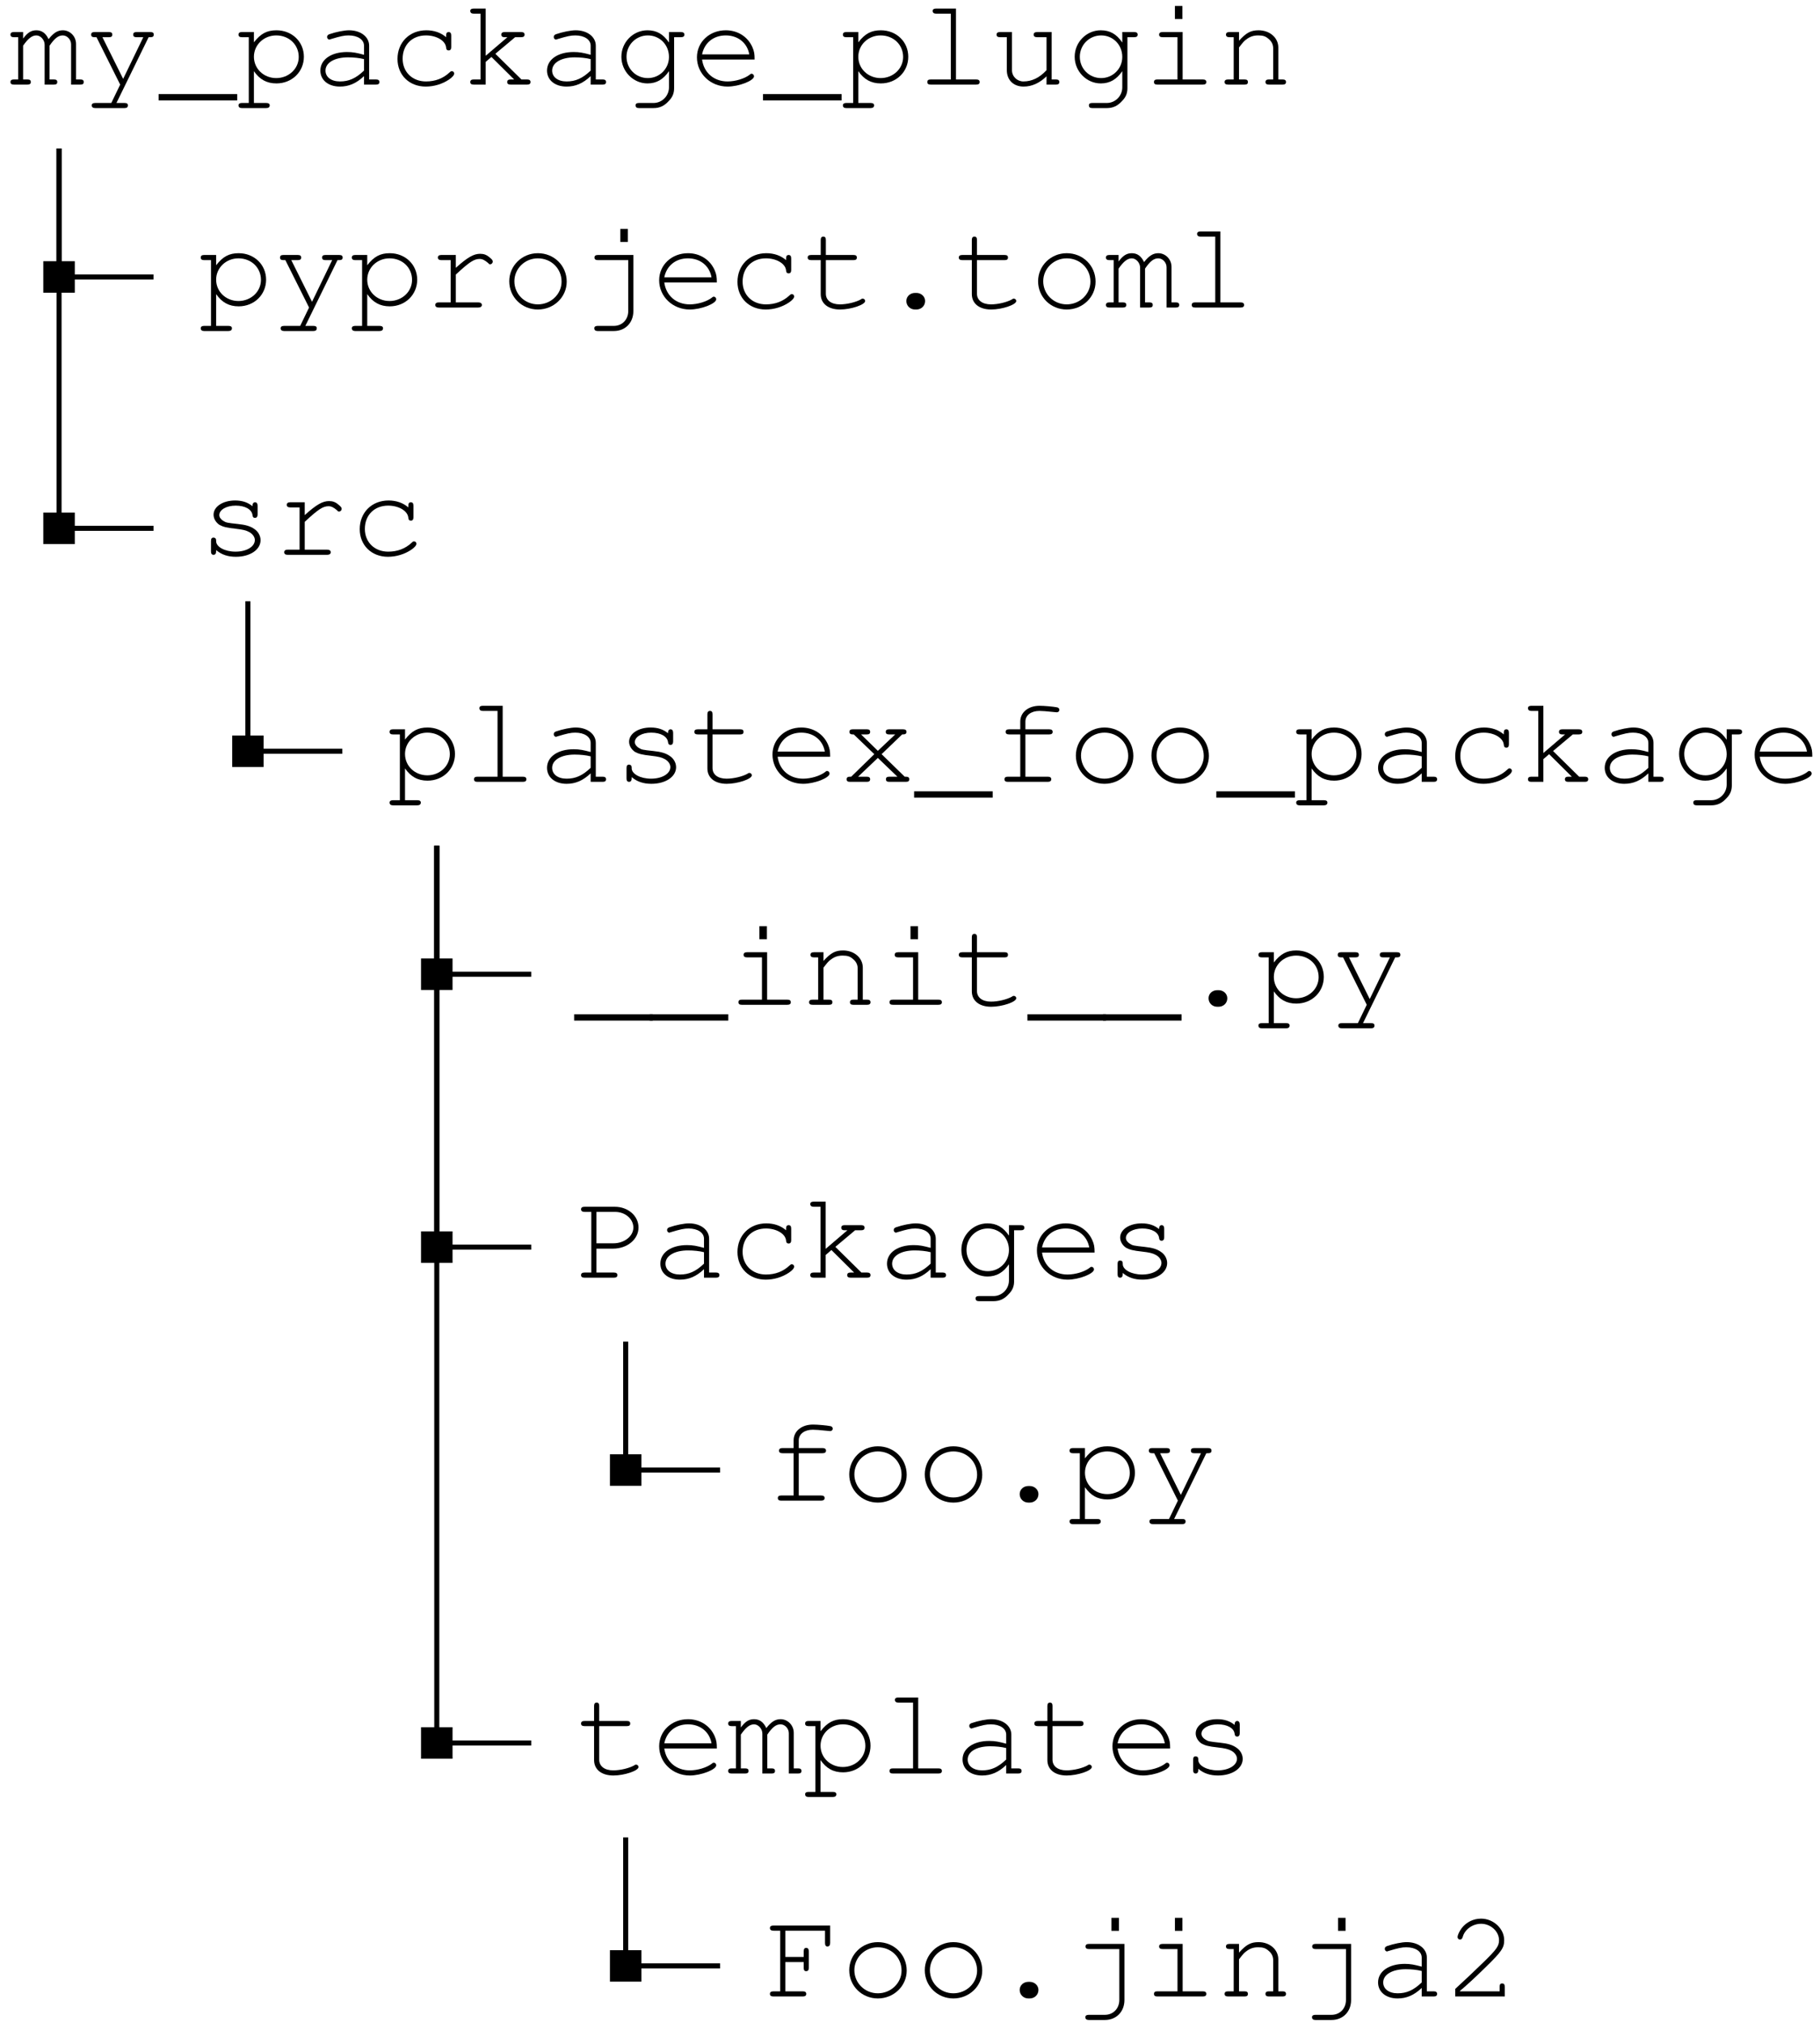 <ns0:svg xmlns:ns0="http://www.w3.org/2000/svg" xmlns:ns1="http://www.w3.org/1999/xlink" width="216.00pt" height="240.00pt" viewBox="0 0 144 160">
<ns0:defs>
<ns0:g>
<ns0:g id="glyph-0-0">
<ns0:path d="M 1.109 -4.156 L 0.375 -4.156 C 0.203 -4.156 0.109 -4.094 0.109 -3.953 C 0.109 -3.812 0.203 -3.75 0.375 -3.75 L 0.719 -3.75 L 0.719 -0.406 L 0.375 -0.406 C 0.203 -0.406 0.109 -0.344 0.109 -0.203 C 0.109 -0.062 0.203 0 0.375 0 L 1.453 0 C 1.625 0 1.719 -0.062 1.719 -0.203 C 1.719 -0.344 1.641 -0.406 1.453 -0.406 L 1.109 -0.406 L 1.109 -3.078 C 1.5 -3.641 1.812 -3.891 2.156 -3.891 C 2.5 -3.891 2.812 -3.531 2.812 -3.156 L 2.812 0 L 3.547 0 C 3.734 0 3.812 -0.062 3.812 -0.203 C 3.812 -0.344 3.734 -0.406 3.547 -0.406 L 3.203 -0.406 L 3.203 -3.078 C 3.594 -3.656 3.891 -3.891 4.25 -3.891 C 4.594 -3.891 4.906 -3.562 4.906 -3.188 L 4.906 0 L 5.641 0 C 5.828 0 5.906 -0.062 5.906 -0.203 C 5.906 -0.344 5.828 -0.406 5.641 -0.406 L 5.297 -0.406 L 5.297 -3.219 C 5.297 -3.812 4.828 -4.297 4.25 -4.297 C 3.844 -4.297 3.516 -4.094 3.125 -3.594 C 2.906 -4.062 2.594 -4.297 2.156 -4.297 C 1.75 -4.297 1.453 -4.109 1.109 -3.641 Z M 1.109 -4.156 " />
</ns0:g>
<ns0:g id="glyph-0-1">
<ns0:path d="M 2.812 0 L 2.109 1.453 L 0.844 1.453 C 0.656 1.453 0.562 1.516 0.562 1.641 C 0.562 1.781 0.656 1.859 0.844 1.859 L 3.156 1.859 C 3.344 1.859 3.422 1.781 3.422 1.641 C 3.422 1.516 3.344 1.453 3.156 1.453 L 2.516 1.453 L 5.062 -3.75 L 5.203 -3.75 C 5.391 -3.75 5.469 -3.812 5.469 -3.953 C 5.469 -4.094 5.391 -4.156 5.203 -4.156 L 4.109 -4.156 C 3.922 -4.156 3.844 -4.094 3.844 -3.953 C 3.844 -3.812 3.922 -3.75 4.109 -3.75 L 4.641 -3.75 L 3.047 -0.453 L 1.406 -3.75 L 1.922 -3.75 C 2.109 -3.75 2.188 -3.812 2.188 -3.953 C 2.188 -4.094 2.109 -4.156 1.922 -4.156 L 0.781 -4.156 C 0.594 -4.156 0.516 -4.094 0.516 -3.953 C 0.516 -3.812 0.594 -3.75 0.781 -3.75 L 0.938 -3.75 Z M 2.812 0 " />
</ns0:g>
<ns0:g id="glyph-0-2">
<ns0:path d="M 6.094 0.75 L -0.125 0.75 L -0.125 1.25 L 6.094 1.25 Z M 6.094 0.75 " />
</ns0:g>
<ns0:g id="glyph-0-3">
<ns0:path d="M 1.438 -4.156 L 0.484 -4.156 C 0.312 -4.156 0.219 -4.094 0.219 -3.953 C 0.219 -3.812 0.312 -3.75 0.484 -3.75 L 1.031 -3.75 L 1.031 1.453 L 0.484 1.453 C 0.312 1.453 0.219 1.516 0.219 1.641 C 0.219 1.781 0.312 1.859 0.484 1.859 L 2.406 1.859 C 2.594 1.859 2.688 1.781 2.688 1.641 C 2.688 1.516 2.594 1.453 2.406 1.453 L 1.438 1.453 L 1.438 -1.062 C 1.891 -0.406 2.453 -0.094 3.219 -0.094 C 4.453 -0.094 5.391 -1.016 5.391 -2.203 C 5.391 -3.391 4.453 -4.297 3.219 -4.297 C 2.469 -4.297 1.969 -4.031 1.438 -3.344 Z M 3.203 -3.891 C 4.219 -3.891 4.984 -3.156 4.984 -2.188 C 4.984 -1.25 4.188 -0.516 3.203 -0.516 C 2.219 -0.516 1.438 -1.25 1.438 -2.203 C 1.438 -3.141 2.219 -3.891 3.203 -3.891 Z M 3.203 -3.891 " />
</ns0:g>
<ns0:g id="glyph-0-4">
<ns0:path d="M 4.172 0 L 5.125 0 C 5.297 0 5.391 -0.062 5.391 -0.203 C 5.391 -0.344 5.297 -0.406 5.125 -0.406 L 4.578 -0.406 L 4.578 -3.078 C 4.578 -3.781 3.906 -4.297 2.984 -4.297 C 2.609 -4.297 1.969 -4.172 1.422 -3.984 C 1.312 -3.938 1.25 -3.875 1.25 -3.766 C 1.25 -3.656 1.328 -3.562 1.438 -3.562 C 1.453 -3.562 1.5 -3.578 1.531 -3.594 C 2.312 -3.828 2.594 -3.891 2.953 -3.891 C 3.672 -3.891 4.172 -3.562 4.172 -3.078 L 4.172 -2.359 C 3.594 -2.516 3.281 -2.578 2.828 -2.578 C 1.578 -2.578 0.719 -1.984 0.719 -1.109 C 0.719 -0.359 1.344 0.156 2.266 0.156 C 2.969 0.156 3.562 -0.094 4.172 -0.672 Z M 4.172 -1.109 C 3.516 -0.484 2.969 -0.25 2.266 -0.25 C 1.578 -0.25 1.125 -0.594 1.125 -1.109 C 1.125 -1.734 1.844 -2.156 2.906 -2.156 C 3.344 -2.156 3.812 -2.109 4.172 -2.016 Z M 4.172 -1.109 " />
</ns0:g>
<ns0:g id="glyph-0-5">
<ns0:path d="M 4.688 -3.75 C 4.281 -4.109 3.734 -4.297 3.125 -4.297 C 1.797 -4.297 0.844 -3.344 0.844 -2.031 C 0.844 -0.75 1.781 0.156 3.078 0.156 C 3.734 0.156 4.391 -0.047 4.906 -0.391 C 5.188 -0.578 5.328 -0.75 5.328 -0.875 C 5.328 -0.984 5.25 -1.062 5.141 -1.062 C 5.078 -1.062 5.047 -1.047 4.969 -0.969 C 4.453 -0.484 3.828 -0.25 3.094 -0.25 C 2.016 -0.25 1.25 -1 1.25 -2.047 C 1.25 -3.141 2 -3.891 3.094 -3.891 C 3.938 -3.891 4.641 -3.469 4.688 -2.938 C 4.703 -2.766 4.766 -2.703 4.891 -2.703 C 5.031 -2.703 5.094 -2.797 5.094 -2.969 L 5.094 -3.875 C 5.094 -4.062 5.031 -4.156 4.891 -4.156 C 4.75 -4.156 4.688 -4.062 4.688 -3.875 Z M 4.688 -3.75 " />
</ns0:g>
<ns0:g id="glyph-0-6">
<ns0:path d="M 1.844 -1.797 L 2.297 -2.188 L 4.094 -0.406 L 3.812 -0.406 C 3.641 -0.406 3.547 -0.344 3.547 -0.203 C 3.547 -0.062 3.641 0 3.812 0 L 5.125 0 C 5.297 0 5.391 -0.062 5.391 -0.203 C 5.391 -0.344 5.297 -0.406 5.125 -0.406 L 4.672 -0.406 L 2.609 -2.438 L 4.172 -3.75 L 4.641 -3.75 C 4.828 -3.75 4.922 -3.812 4.922 -3.953 C 4.922 -4.094 4.828 -4.156 4.641 -4.156 L 3.344 -4.156 C 3.172 -4.156 3.078 -4.094 3.078 -3.953 C 3.078 -3.812 3.172 -3.75 3.344 -3.75 L 3.562 -3.75 L 1.844 -2.281 L 1.844 -6.016 L 0.891 -6.016 C 0.719 -6.016 0.625 -5.953 0.625 -5.828 C 0.625 -5.688 0.719 -5.609 0.891 -5.609 L 1.438 -5.609 L 1.438 -0.406 L 0.891 -0.406 C 0.719 -0.406 0.625 -0.344 0.625 -0.203 C 0.625 -0.062 0.719 0 0.891 0 L 1.844 0 Z M 1.844 -1.797 " />
</ns0:g>
<ns0:g id="glyph-0-7">
<ns0:path d="M 4.391 -3.328 C 3.938 -4 3.406 -4.297 2.688 -4.297 C 1.562 -4.297 0.625 -3.359 0.625 -2.203 C 0.625 -1.047 1.562 -0.094 2.688 -0.094 C 3.406 -0.094 3.938 -0.406 4.391 -1.062 L 4.391 0.219 C 4.391 0.891 3.844 1.453 3.172 1.453 L 2.016 1.453 C 1.828 1.453 1.75 1.516 1.75 1.641 C 1.75 1.781 1.828 1.859 2.016 1.859 L 3.156 1.859 C 3.656 1.859 4.016 1.688 4.359 1.312 C 4.672 1 4.797 0.688 4.797 0.281 L 4.797 -3.75 L 5.328 -3.75 C 5.516 -3.75 5.609 -3.812 5.609 -3.953 C 5.609 -4.094 5.516 -4.156 5.328 -4.156 L 4.391 -4.156 Z M 2.719 -3.891 C 3.656 -3.891 4.391 -3.156 4.391 -2.188 C 4.391 -1.25 3.641 -0.516 2.719 -0.516 C 1.781 -0.516 1.031 -1.25 1.031 -2.203 C 1.031 -3.141 1.781 -3.891 2.719 -3.891 Z M 2.719 -3.891 " />
</ns0:g>
<ns0:g id="glyph-0-8">
<ns0:path d="M 5.188 -1.984 C 5.188 -2.438 5.156 -2.625 5.016 -2.953 C 4.656 -3.781 3.859 -4.297 2.906 -4.297 C 1.625 -4.297 0.625 -3.375 0.625 -2.156 C 0.625 -0.875 1.688 0.156 3.047 0.156 C 3.953 0.156 5.141 -0.312 5.141 -0.656 C 5.141 -0.766 5.047 -0.859 4.953 -0.859 C 4.906 -0.859 4.859 -0.844 4.797 -0.781 C 4.391 -0.469 3.672 -0.25 3.047 -0.25 C 1.969 -0.25 1.172 -0.938 1.031 -1.984 Z M 1.031 -2.391 C 1.219 -3.312 1.938 -3.891 2.906 -3.891 C 3.875 -3.891 4.609 -3.297 4.766 -2.391 Z M 1.031 -2.391 " />
</ns0:g>
<ns0:g id="glyph-0-9">
<ns0:path d="M 3.188 -6.016 L 1.609 -6.016 C 1.438 -6.016 1.344 -5.953 1.344 -5.828 C 1.344 -5.688 1.438 -5.609 1.609 -5.609 L 2.781 -5.609 L 2.781 -0.406 L 1.188 -0.406 C 1 -0.406 0.922 -0.344 0.922 -0.203 C 0.922 -0.062 1 0 1.188 0 L 4.781 0 C 4.969 0 5.062 -0.062 5.062 -0.203 C 5.062 -0.344 4.969 -0.406 4.781 -0.406 L 3.188 -0.406 Z M 3.188 -6.016 " />
</ns0:g>
<ns0:g id="glyph-0-10">
<ns0:path d="M 4.375 0 L 5.125 0 C 5.297 0 5.391 -0.062 5.391 -0.203 C 5.391 -0.344 5.297 -0.406 5.125 -0.406 L 4.781 -0.406 L 4.781 -4.156 L 3.641 -4.156 C 3.453 -4.156 3.359 -4.094 3.359 -3.953 C 3.359 -3.812 3.453 -3.75 3.641 -3.75 L 4.375 -3.75 L 4.375 -1.141 C 3.828 -0.547 3.219 -0.25 2.547 -0.25 C 2.047 -0.25 1.641 -0.641 1.641 -1.141 L 1.641 -4.156 L 0.703 -4.156 C 0.516 -4.156 0.422 -4.094 0.422 -3.953 C 0.422 -3.812 0.516 -3.75 0.703 -3.75 L 1.234 -3.75 L 1.234 -1.141 C 1.234 -0.359 1.766 0.156 2.562 0.156 C 3.219 0.156 3.828 -0.125 4.375 -0.656 Z M 4.375 0 " />
</ns0:g>
<ns0:g id="glyph-0-11">
<ns0:path d="M 3.188 -4.156 L 1.609 -4.156 C 1.422 -4.156 1.328 -4.094 1.328 -3.953 C 1.328 -3.812 1.422 -3.75 1.609 -3.75 L 2.781 -3.75 L 2.781 -0.406 L 1.188 -0.406 C 1 -0.406 0.922 -0.344 0.922 -0.203 C 0.922 -0.062 1 0 1.188 0 L 4.781 0 C 4.969 0 5.062 -0.062 5.062 -0.203 C 5.062 -0.344 4.969 -0.406 4.781 -0.406 L 3.188 -0.406 Z M 3.172 -6.219 L 2.578 -6.219 L 2.578 -5.188 L 3.172 -5.188 Z M 3.172 -6.219 " />
</ns0:g>
<ns0:g id="glyph-0-12">
<ns0:path d="M 1.672 -4.156 L 0.922 -4.156 C 0.734 -4.156 0.641 -4.094 0.641 -3.953 C 0.641 -3.812 0.734 -3.75 0.922 -3.75 L 1.25 -3.75 L 1.25 -0.406 L 0.812 -0.406 C 0.625 -0.406 0.531 -0.344 0.531 -0.203 C 0.531 -0.062 0.625 0 0.812 0 L 2.109 0 C 2.297 0 2.375 -0.062 2.375 -0.203 C 2.375 -0.344 2.297 -0.406 2.109 -0.406 L 1.672 -0.406 L 1.672 -2.938 C 1.984 -3.344 2.078 -3.453 2.234 -3.562 C 2.516 -3.781 2.797 -3.891 3.188 -3.891 C 3.562 -3.891 3.766 -3.828 4 -3.625 C 4.25 -3.422 4.375 -3.172 4.375 -2.875 L 4.375 -0.406 L 4.031 -0.406 C 3.859 -0.406 3.766 -0.344 3.766 -0.203 C 3.766 -0.062 3.859 0 4.031 0 L 5.125 0 C 5.297 0 5.391 -0.062 5.391 -0.203 C 5.391 -0.344 5.297 -0.406 5.125 -0.406 L 4.781 -0.406 L 4.781 -2.938 C 4.781 -3.703 4.109 -4.297 3.219 -4.297 C 2.609 -4.297 2.25 -4.109 1.672 -3.469 Z M 1.672 -4.156 " />
</ns0:g>
<ns0:g id="glyph-0-13">
<ns0:path d="M 2.469 -4.156 L 1.312 -4.156 C 1.141 -4.156 1.047 -4.078 1.047 -3.953 C 1.047 -3.828 1.141 -3.75 1.312 -3.75 L 2.062 -3.75 L 2.062 -0.406 L 1.109 -0.406 C 0.938 -0.406 0.844 -0.328 0.844 -0.203 C 0.844 -0.078 0.938 0 1.109 0 L 4.25 0 C 4.422 0 4.531 -0.078 4.531 -0.203 C 4.531 -0.328 4.422 -0.406 4.25 -0.406 L 2.469 -0.406 L 2.469 -2.609 C 3.562 -3.625 3.922 -3.844 4.359 -3.844 C 4.578 -3.844 4.781 -3.734 5.031 -3.516 C 5.094 -3.438 5.109 -3.422 5.188 -3.422 C 5.297 -3.422 5.391 -3.516 5.391 -3.641 C 5.391 -3.734 5.328 -3.812 5.156 -3.953 C 4.906 -4.172 4.688 -4.25 4.391 -4.25 C 3.891 -4.25 3.406 -3.984 2.469 -3.141 Z M 2.469 -4.156 " />
</ns0:g>
<ns0:g id="glyph-0-14">
<ns0:path d="M 2.984 -4.297 C 1.719 -4.297 0.719 -3.297 0.719 -2.078 C 0.719 -0.828 1.719 0.156 2.984 0.156 C 4.25 0.156 5.266 -0.828 5.266 -2.047 C 5.266 -3.312 4.266 -4.297 2.984 -4.297 Z M 2.984 -3.891 C 4.031 -3.891 4.859 -3.094 4.859 -2.047 C 4.859 -1.062 4.016 -0.25 2.984 -0.25 C 1.953 -0.25 1.125 -1.062 1.125 -2.078 C 1.125 -3.078 1.953 -3.891 2.984 -3.891 Z M 2.984 -3.891 " />
</ns0:g>
<ns0:g id="glyph-0-15">
<ns0:path d="M 4.156 -3.75 L 4.156 0.281 C 4.156 0.953 3.672 1.453 3.016 1.453 L 1.734 1.453 C 1.562 1.453 1.469 1.516 1.469 1.641 C 1.469 1.781 1.562 1.859 1.734 1.859 L 3.016 1.859 C 3.922 1.859 4.562 1.203 4.562 0.281 L 4.562 -4.156 L 1.75 -4.156 C 1.578 -4.156 1.484 -4.094 1.484 -3.953 C 1.484 -3.812 1.578 -3.75 1.75 -3.75 Z M 4.125 -6.219 L 3.531 -6.219 L 3.531 -5.188 L 4.125 -5.188 Z M 4.125 -6.219 " />
</ns0:g>
<ns0:g id="glyph-0-16">
<ns0:path d="M 1.859 -4.156 L 1.859 -5.344 C 1.859 -5.531 1.797 -5.609 1.656 -5.609 C 1.516 -5.609 1.453 -5.516 1.453 -5.344 L 1.453 -4.156 L 0.703 -4.156 C 0.516 -4.156 0.422 -4.094 0.422 -3.953 C 0.422 -3.812 0.516 -3.75 0.703 -3.75 L 1.453 -3.75 L 1.453 -1.062 C 1.453 -0.312 2.047 0.156 2.984 0.156 C 3.844 0.156 4.969 -0.219 4.969 -0.516 C 4.969 -0.609 4.891 -0.703 4.781 -0.703 C 4.734 -0.703 4.703 -0.703 4.625 -0.641 C 4.234 -0.422 3.531 -0.25 2.969 -0.25 C 2.281 -0.25 1.859 -0.578 1.859 -1.094 L 1.859 -3.75 L 4.047 -3.75 C 4.234 -3.75 4.312 -3.812 4.312 -3.953 C 4.312 -4.094 4.234 -4.156 4.047 -4.156 Z M 1.859 -4.156 " />
</ns0:g>
<ns0:g id="glyph-0-17">
<ns0:path d="M 2.938 -1.156 C 2.547 -1.156 2.25 -0.875 2.25 -0.516 C 2.25 -0.141 2.547 0.156 2.938 0.156 L 3.047 0.156 C 3.422 0.156 3.734 -0.125 3.734 -0.516 C 3.734 -0.875 3.422 -1.156 3.047 -1.156 Z M 2.938 -1.156 " />
</ns0:g>
<ns0:g id="glyph-0-18">
<ns0:path d="M 4.312 -3.844 C 3.953 -4.141 3.516 -4.297 2.938 -4.297 C 1.969 -4.297 1.234 -3.812 1.234 -3.172 C 1.234 -2.859 1.422 -2.562 1.688 -2.375 C 1.969 -2.219 2.25 -2.141 2.984 -2.062 C 3.531 -2 3.812 -1.938 4.062 -1.797 C 4.344 -1.641 4.5 -1.391 4.5 -1.172 C 4.5 -0.641 3.844 -0.25 2.969 -0.25 C 2.125 -0.25 1.438 -0.625 1.438 -1.078 L 1.438 -1.141 C 1.438 -1.281 1.359 -1.359 1.234 -1.359 C 1.094 -1.359 1.031 -1.281 1.031 -1.094 L 1.031 -0.266 C 1.031 -0.094 1.094 0 1.234 0 C 1.359 0 1.438 -0.094 1.438 -0.266 L 1.438 -0.375 C 1.859 -0.016 2.359 0.156 3 0.156 C 4.125 0.156 4.953 -0.406 4.953 -1.156 C 4.953 -1.5 4.766 -1.844 4.453 -2.047 C 4.141 -2.266 3.766 -2.375 3.156 -2.438 C 2.281 -2.531 2.219 -2.547 2 -2.688 C 1.797 -2.812 1.688 -2.984 1.688 -3.141 C 1.688 -3.562 2.25 -3.891 2.984 -3.891 C 3.734 -3.891 4.25 -3.594 4.312 -3.156 C 4.328 -2.984 4.391 -2.922 4.516 -2.922 C 4.641 -2.922 4.719 -3.016 4.719 -3.188 L 4.719 -3.875 C 4.719 -4.062 4.641 -4.156 4.516 -4.156 C 4.391 -4.156 4.312 -4.047 4.312 -3.875 Z M 4.312 -3.844 " />
</ns0:g>
<ns0:g id="glyph-0-19">
<ns0:path d="M 3.281 -2.188 L 4.906 -3.75 L 4.969 -3.75 C 5.156 -3.75 5.25 -3.812 5.25 -3.953 C 5.25 -4.094 5.156 -4.156 4.969 -4.156 L 3.875 -4.156 C 3.703 -4.156 3.609 -4.094 3.609 -3.953 C 3.609 -3.812 3.703 -3.75 3.875 -3.75 L 4.359 -3.75 L 2.984 -2.453 L 1.656 -3.75 L 2.109 -3.75 C 2.297 -3.75 2.375 -3.812 2.375 -3.953 C 2.375 -4.094 2.297 -4.156 2.109 -4.156 L 1 -4.156 C 0.828 -4.156 0.734 -4.094 0.734 -3.953 C 0.734 -3.812 0.828 -3.75 1 -3.75 L 1.078 -3.75 L 2.703 -2.188 L 0.875 -0.406 L 0.781 -0.406 C 0.594 -0.406 0.516 -0.344 0.516 -0.203 C 0.516 -0.062 0.594 0 0.781 0 L 2.109 0 C 2.281 0 2.375 -0.062 2.375 -0.203 C 2.375 -0.344 2.281 -0.406 2.109 -0.406 L 1.422 -0.406 L 2.984 -1.891 L 4.531 -0.406 L 3.891 -0.406 C 3.703 -0.406 3.625 -0.344 3.625 -0.203 C 3.625 -0.062 3.703 0 3.891 0 L 5.203 0 C 5.391 0 5.469 -0.062 5.469 -0.203 C 5.469 -0.344 5.391 -0.406 5.203 -0.406 L 5.109 -0.406 Z M 3.281 -2.188 " />
</ns0:g>
<ns0:g id="glyph-0-20">
<ns0:path d="M 2.703 -3.75 L 4.578 -3.75 C 4.766 -3.75 4.859 -3.812 4.859 -3.953 C 4.859 -4.094 4.766 -4.156 4.578 -4.156 L 2.703 -4.156 L 2.703 -4.766 C 2.703 -5.266 3.156 -5.609 3.812 -5.609 C 4.031 -5.609 4.422 -5.578 4.688 -5.547 C 5.156 -5.5 5.156 -5.5 5.188 -5.5 C 5.297 -5.5 5.391 -5.578 5.391 -5.688 C 5.391 -5.797 5.328 -5.859 5.219 -5.891 C 4.891 -5.953 4.203 -6.016 3.828 -6.016 C 2.938 -6.016 2.297 -5.5 2.297 -4.766 L 2.297 -4.156 L 1.422 -4.156 C 1.234 -4.156 1.141 -4.094 1.141 -3.953 C 1.141 -3.812 1.234 -3.75 1.422 -3.75 L 2.297 -3.75 L 2.297 -0.406 L 1.312 -0.406 C 1.141 -0.406 1.047 -0.344 1.047 -0.203 C 1.047 -0.062 1.141 0 1.312 0 L 4.469 0 C 4.641 0 4.75 -0.062 4.75 -0.203 C 4.75 -0.344 4.656 -0.406 4.469 -0.406 L 2.703 -0.406 Z M 2.703 -3.75 " />
</ns0:g>
<ns0:g id="glyph-0-21">
<ns0:path d="M 1.641 -2.297 L 2.953 -2.297 C 4.094 -2.297 4.969 -3.047 4.969 -3.969 C 4.969 -4.891 4.141 -5.609 3.094 -5.609 L 0.703 -5.609 C 0.516 -5.609 0.422 -5.547 0.422 -5.406 C 0.422 -5.281 0.516 -5.203 0.703 -5.203 L 1.234 -5.203 L 1.234 -0.406 L 0.703 -0.406 C 0.516 -0.406 0.422 -0.344 0.422 -0.203 C 0.422 -0.062 0.516 0 0.703 0 L 3.016 0 C 3.203 0 3.297 -0.062 3.297 -0.203 C 3.297 -0.344 3.203 -0.406 3.016 -0.406 L 1.641 -0.406 Z M 1.641 -2.719 L 1.641 -5.203 L 3.125 -5.203 C 3.922 -5.203 4.562 -4.641 4.562 -3.969 C 4.562 -3.281 3.844 -2.719 2.984 -2.719 Z M 1.641 -2.719 " />
</ns0:g>
<ns0:g id="glyph-0-22">
<ns0:path d="M 1.641 -2.719 L 3.094 -2.719 L 3.094 -2.266 C 3.094 -2.078 3.156 -2 3.297 -2 C 3.422 -2 3.5 -2.078 3.5 -2.266 L 3.5 -3.562 C 3.5 -3.75 3.422 -3.844 3.297 -3.844 C 3.156 -3.844 3.094 -3.75 3.094 -3.562 L 3.094 -3.125 L 1.641 -3.125 L 1.641 -5.203 L 4.781 -5.203 L 4.781 -4.234 C 4.781 -4.047 4.844 -3.953 4.969 -3.953 C 5.109 -3.953 5.188 -4.047 5.188 -4.234 L 5.188 -5.609 L 0.703 -5.609 C 0.516 -5.609 0.422 -5.547 0.422 -5.406 C 0.422 -5.281 0.516 -5.203 0.703 -5.203 L 1.234 -5.203 L 1.234 -0.406 L 0.703 -0.406 C 0.516 -0.406 0.422 -0.344 0.422 -0.203 C 0.422 -0.062 0.516 0 0.703 0 L 3.016 0 C 3.203 0 3.297 -0.062 3.297 -0.203 C 3.297 -0.344 3.203 -0.406 3.016 -0.406 L 1.641 -0.406 Z M 1.641 -2.719 " />
</ns0:g>
<ns0:g id="glyph-0-23">
<ns0:path d="M 1.219 -0.406 L 1.219 -0.438 C 1.797 -0.922 2.422 -1.5 3.297 -2.359 C 4.531 -3.562 4.719 -3.859 4.719 -4.453 C 4.719 -5.359 3.875 -6.156 2.891 -6.156 C 2.281 -6.156 1.719 -5.875 1.359 -5.406 C 1.172 -5.156 1.031 -4.859 1.031 -4.688 C 1.031 -4.594 1.125 -4.5 1.219 -4.5 C 1.328 -4.5 1.391 -4.562 1.438 -4.703 C 1.594 -5.297 2.219 -5.75 2.891 -5.75 C 3.656 -5.75 4.312 -5.141 4.312 -4.453 C 4.312 -4 4.125 -3.734 3.188 -2.812 C 2.438 -2.078 1.641 -1.328 0.844 -0.594 L 0.844 0 L 4.766 0 L 4.766 -0.766 C 4.766 -0.953 4.688 -1.031 4.562 -1.031 C 4.422 -1.031 4.359 -0.953 4.359 -0.766 L 4.359 -0.406 Z M 1.219 -0.406 " />
</ns0:g>
</ns0:g>
</ns0:defs>
<ns0:g fill="rgb(0%, 0%, 0%)" fill-opacity="1">
<ns0:use ns1:href="#glyph-0-0" x="0.719" y="6.692" />
<ns0:use ns1:href="#glyph-0-1" x="6.697" y="6.692" />
<ns0:use ns1:href="#glyph-0-2" x="12.674" y="6.692" />
<ns0:use ns1:href="#glyph-0-3" x="18.652" y="6.692" />
<ns0:use ns1:href="#glyph-0-4" x="24.629" y="6.692" />
<ns0:use ns1:href="#glyph-0-5" x="30.607" y="6.692" />
<ns0:use ns1:href="#glyph-0-6" x="36.584" y="6.692" />
<ns0:use ns1:href="#glyph-0-4" x="42.562" y="6.692" />
<ns0:use ns1:href="#glyph-0-7" x="48.539" y="6.692" />
<ns0:use ns1:href="#glyph-0-8" x="54.517" y="6.692" />
<ns0:use ns1:href="#glyph-0-2" x="60.495" y="6.692" />
<ns0:use ns1:href="#glyph-0-3" x="66.472" y="6.692" />
<ns0:use ns1:href="#glyph-0-9" x="72.45" y="6.692" />
<ns0:use ns1:href="#glyph-0-10" x="78.427" y="6.692" />
<ns0:use ns1:href="#glyph-0-7" x="84.405" y="6.692" />
<ns0:use ns1:href="#glyph-0-11" x="90.382" y="6.692" />
<ns0:use ns1:href="#glyph-0-12" x="96.36" y="6.692" />
</ns0:g>
<ns0:g fill="rgb(0%, 0%, 0%)" fill-opacity="1">
<ns0:use ns1:href="#glyph-0-3" x="15.663" y="24.325" />
<ns0:use ns1:href="#glyph-0-1" x="21.641" y="24.325" />
<ns0:use ns1:href="#glyph-0-3" x="27.618" y="24.325" />
<ns0:use ns1:href="#glyph-0-13" x="33.596" y="24.325" />
<ns0:use ns1:href="#glyph-0-14" x="39.573" y="24.325" />
<ns0:use ns1:href="#glyph-0-15" x="45.551" y="24.325" />
<ns0:use ns1:href="#glyph-0-8" x="51.528" y="24.325" />
<ns0:use ns1:href="#glyph-0-5" x="57.506" y="24.325" />
<ns0:use ns1:href="#glyph-0-16" x="63.483" y="24.325" />
<ns0:use ns1:href="#glyph-0-17" x="69.461" y="24.325" />
<ns0:use ns1:href="#glyph-0-16" x="75.439" y="24.325" />
<ns0:use ns1:href="#glyph-0-14" x="81.416" y="24.325" />
<ns0:use ns1:href="#glyph-0-0" x="87.394" y="24.325" />
<ns0:use ns1:href="#glyph-0-9" x="93.371" y="24.325" />
</ns0:g>
<ns0:g fill="rgb(0%, 0%, 0%)" fill-opacity="1">
<ns0:use ns1:href="#glyph-0-18" x="15.663" y="43.884" />
<ns0:use ns1:href="#glyph-0-13" x="21.641" y="43.884" />
<ns0:use ns1:href="#glyph-0-5" x="27.618" y="43.884" />
</ns0:g>
<ns0:g fill="rgb(0%, 0%, 0%)" fill-opacity="1">
<ns0:use ns1:href="#glyph-0-3" x="30.607" y="61.841" />
<ns0:use ns1:href="#glyph-0-9" x="36.585" y="61.841" />
<ns0:use ns1:href="#glyph-0-4" x="42.562" y="61.841" />
<ns0:use ns1:href="#glyph-0-18" x="48.54" y="61.841" />
<ns0:use ns1:href="#glyph-0-16" x="54.517" y="61.841" />
<ns0:use ns1:href="#glyph-0-8" x="60.495" y="61.841" />
<ns0:use ns1:href="#glyph-0-19" x="66.472" y="61.841" />
<ns0:use ns1:href="#glyph-0-2" x="72.45" y="61.841" />
<ns0:use ns1:href="#glyph-0-20" x="78.427" y="61.841" />
<ns0:use ns1:href="#glyph-0-14" x="84.405" y="61.841" />
<ns0:use ns1:href="#glyph-0-14" x="90.383" y="61.841" />
<ns0:use ns1:href="#glyph-0-2" x="96.36" y="61.841" />
<ns0:use ns1:href="#glyph-0-3" x="102.338" y="61.841" />
<ns0:use ns1:href="#glyph-0-4" x="108.315" y="61.841" />
<ns0:use ns1:href="#glyph-0-5" x="114.293" y="61.841" />
<ns0:use ns1:href="#glyph-0-6" x="120.27" y="61.841" />
<ns0:use ns1:href="#glyph-0-4" x="126.248" y="61.841" />
<ns0:use ns1:href="#glyph-0-7" x="132.226" y="61.841" />
<ns0:use ns1:href="#glyph-0-8" x="138.203" y="61.841" />
</ns0:g>
<ns0:g fill="rgb(0%, 0%, 0%)" fill-opacity="1">
<ns0:use ns1:href="#glyph-0-2" x="45.551" y="79.475" />
<ns0:use ns1:href="#glyph-0-2" x="51.529" y="79.475" />
<ns0:use ns1:href="#glyph-0-11" x="57.506" y="79.475" />
<ns0:use ns1:href="#glyph-0-12" x="63.484" y="79.475" />
<ns0:use ns1:href="#glyph-0-11" x="69.461" y="79.475" />
<ns0:use ns1:href="#glyph-0-16" x="75.439" y="79.475" />
<ns0:use ns1:href="#glyph-0-2" x="81.416" y="79.475" />
<ns0:use ns1:href="#glyph-0-2" x="87.394" y="79.475" />
<ns0:use ns1:href="#glyph-0-17" x="93.371" y="79.475" />
<ns0:use ns1:href="#glyph-0-3" x="99.349" y="79.475" />
<ns0:use ns1:href="#glyph-0-1" x="105.327" y="79.475" />
</ns0:g>
<ns0:g fill="rgb(0%, 0%, 0%)" fill-opacity="1">
<ns0:use ns1:href="#glyph-0-21" x="45.551" y="101.061" />
<ns0:use ns1:href="#glyph-0-4" x="51.529" y="101.061" />
<ns0:use ns1:href="#glyph-0-5" x="57.506" y="101.061" />
<ns0:use ns1:href="#glyph-0-6" x="63.484" y="101.061" />
<ns0:use ns1:href="#glyph-0-4" x="69.461" y="101.061" />
<ns0:use ns1:href="#glyph-0-7" x="75.439" y="101.061" />
<ns0:use ns1:href="#glyph-0-8" x="81.416" y="101.061" />
<ns0:use ns1:href="#glyph-0-18" x="87.394" y="101.061" />
</ns0:g>
<ns0:g fill="rgb(0%, 0%, 0%)" fill-opacity="1">
<ns0:use ns1:href="#glyph-0-20" x="60.495" y="118.695" />
<ns0:use ns1:href="#glyph-0-14" x="66.473" y="118.695" />
<ns0:use ns1:href="#glyph-0-14" x="72.45" y="118.695" />
<ns0:use ns1:href="#glyph-0-17" x="78.428" y="118.695" />
<ns0:use ns1:href="#glyph-0-3" x="84.405" y="118.695" />
<ns0:use ns1:href="#glyph-0-1" x="90.383" y="118.695" />
</ns0:g>
<ns0:g fill="rgb(0%, 0%, 0%)" fill-opacity="1">
<ns0:use ns1:href="#glyph-0-16" x="45.551" y="140.28" />
<ns0:use ns1:href="#glyph-0-8" x="51.529" y="140.28" />
<ns0:use ns1:href="#glyph-0-0" x="57.506" y="140.28" />
<ns0:use ns1:href="#glyph-0-3" x="63.484" y="140.28" />
<ns0:use ns1:href="#glyph-0-9" x="69.461" y="140.28" />
<ns0:use ns1:href="#glyph-0-4" x="75.439" y="140.28" />
<ns0:use ns1:href="#glyph-0-16" x="81.416" y="140.28" />
<ns0:use ns1:href="#glyph-0-8" x="87.394" y="140.28" />
<ns0:use ns1:href="#glyph-0-18" x="93.371" y="140.28" />
</ns0:g>
<ns0:g fill="rgb(0%, 0%, 0%)" fill-opacity="1">
<ns0:use ns1:href="#glyph-0-22" x="60.495" y="157.914" />
<ns0:use ns1:href="#glyph-0-14" x="66.473" y="157.914" />
<ns0:use ns1:href="#glyph-0-14" x="72.45" y="157.914" />
<ns0:use ns1:href="#glyph-0-17" x="78.428" y="157.914" />
<ns0:use ns1:href="#glyph-0-15" x="84.405" y="157.914" />
<ns0:use ns1:href="#glyph-0-11" x="90.383" y="157.914" />
<ns0:use ns1:href="#glyph-0-12" x="96.36" y="157.914" />
<ns0:use ns1:href="#glyph-0-15" x="102.338" y="157.914" />
<ns0:use ns1:href="#glyph-0-4" x="108.315" y="157.914" />
<ns0:use ns1:href="#glyph-0-23" x="114.293" y="157.914" />
</ns0:g>
<ns0:path fill="none" stroke-width="0.399" stroke-linecap="butt" stroke-linejoin="miter" stroke="rgb(0%, 0%, 0%)" stroke-opacity="1" stroke-miterlimit="10" d="M 7.473 -7.473 L 7.473 -17.633 L 14.946 -17.633 " transform="matrix(1, 0, 0, -1, -2.801, 4.273)" />
<ns0:path fill-rule="nonzero" fill="rgb(0%, 0%, 0%)" fill-opacity="1" d="M 3.426 23.152 L 5.918 23.152 L 5.918 20.66 L 3.426 20.66 Z M 3.426 23.152 " />
<ns0:path fill="none" stroke-width="0.399" stroke-linecap="butt" stroke-linejoin="miter" stroke="rgb(0%, 0%, 0%)" stroke-opacity="1" stroke-miterlimit="10" d="M 7.473 -7.473 L 7.473 -37.516 L 14.946 -37.516 " transform="matrix(1, 0, 0, -1, -2.801, 4.273)" />
<ns0:path fill-rule="nonzero" fill="rgb(0%, 0%, 0%)" fill-opacity="1" d="M 3.426 43.035 L 5.918 43.035 L 5.918 40.543 L 3.426 40.543 Z M 3.426 43.035 " />
<ns0:path fill="none" stroke-width="0.399" stroke-linecap="butt" stroke-linejoin="miter" stroke="rgb(0%, 0%, 0%)" stroke-opacity="1" stroke-miterlimit="10" d="M 22.414 -43.286 L 22.414 -55.149 L 29.887 -55.149 " transform="matrix(1, 0, 0, -1, -2.801, 4.273)" />
<ns0:path fill-rule="nonzero" fill="rgb(0%, 0%, 0%)" fill-opacity="1" d="M 18.371 60.668 L 20.859 60.668 L 20.859 58.18 L 18.371 58.18 Z M 18.371 60.668 " />
<ns0:path fill="none" stroke-width="0.399" stroke-linecap="butt" stroke-linejoin="miter" stroke="rgb(0%, 0%, 0%)" stroke-opacity="1" stroke-miterlimit="10" d="M 37.36 -62.622 L 37.36 -72.786 L 44.832 -72.786 " transform="matrix(1, 0, 0, -1, -2.801, 4.273)" />
<ns0:path fill-rule="nonzero" fill="rgb(0%, 0%, 0%)" fill-opacity="1" d="M 33.312 78.305 L 35.805 78.305 L 35.805 75.812 L 33.312 75.812 Z M 33.312 78.305 " />
<ns0:path fill="none" stroke-width="0.399" stroke-linecap="butt" stroke-linejoin="miter" stroke="rgb(0%, 0%, 0%)" stroke-opacity="1" stroke-miterlimit="10" d="M 37.36 -62.622 L 37.36 -94.372 L 44.832 -94.372 " transform="matrix(1, 0, 0, -1, -2.801, 4.273)" />
<ns0:path fill-rule="nonzero" fill="rgb(0%, 0%, 0%)" fill-opacity="1" d="M 33.312 99.891 L 35.805 99.891 L 35.805 97.398 L 33.312 97.398 Z M 33.312 99.891 " />
<ns0:path fill="none" stroke-width="0.399" stroke-linecap="butt" stroke-linejoin="miter" stroke="rgb(0%, 0%, 0%)" stroke-opacity="1" stroke-miterlimit="10" d="M 52.305 -101.844 L 52.305 -112.004 L 59.778 -112.004 " transform="matrix(1, 0, 0, -1, -2.801, 4.273)" />
<ns0:path fill-rule="nonzero" fill="rgb(0%, 0%, 0%)" fill-opacity="1" d="M 48.258 117.523 L 50.75 117.523 L 50.75 115.031 L 48.258 115.031 Z M 48.258 117.523 " />
<ns0:path fill="none" stroke-width="0.399" stroke-linecap="butt" stroke-linejoin="miter" stroke="rgb(0%, 0%, 0%)" stroke-opacity="1" stroke-miterlimit="10" d="M 37.36 -62.622 L 37.36 -133.59 L 44.832 -133.59 " transform="matrix(1, 0, 0, -1, -2.801, 4.273)" />
<ns0:path fill-rule="nonzero" fill="rgb(0%, 0%, 0%)" fill-opacity="1" d="M 33.312 139.109 L 35.805 139.109 L 35.805 136.617 L 33.312 136.617 Z M 33.312 139.109 " />
<ns0:path fill="none" stroke-width="0.399" stroke-linecap="butt" stroke-linejoin="miter" stroke="rgb(0%, 0%, 0%)" stroke-opacity="1" stroke-miterlimit="10" d="M 52.305 -141.063 L 52.305 -151.223 L 59.778 -151.223 " transform="matrix(1, 0, 0, -1, -2.801, 4.273)" />
<ns0:path fill-rule="nonzero" fill="rgb(0%, 0%, 0%)" fill-opacity="1" d="M 48.258 156.742 L 50.75 156.742 L 50.75 154.254 L 48.258 154.254 Z M 48.258 156.742 " />
</ns0:svg>